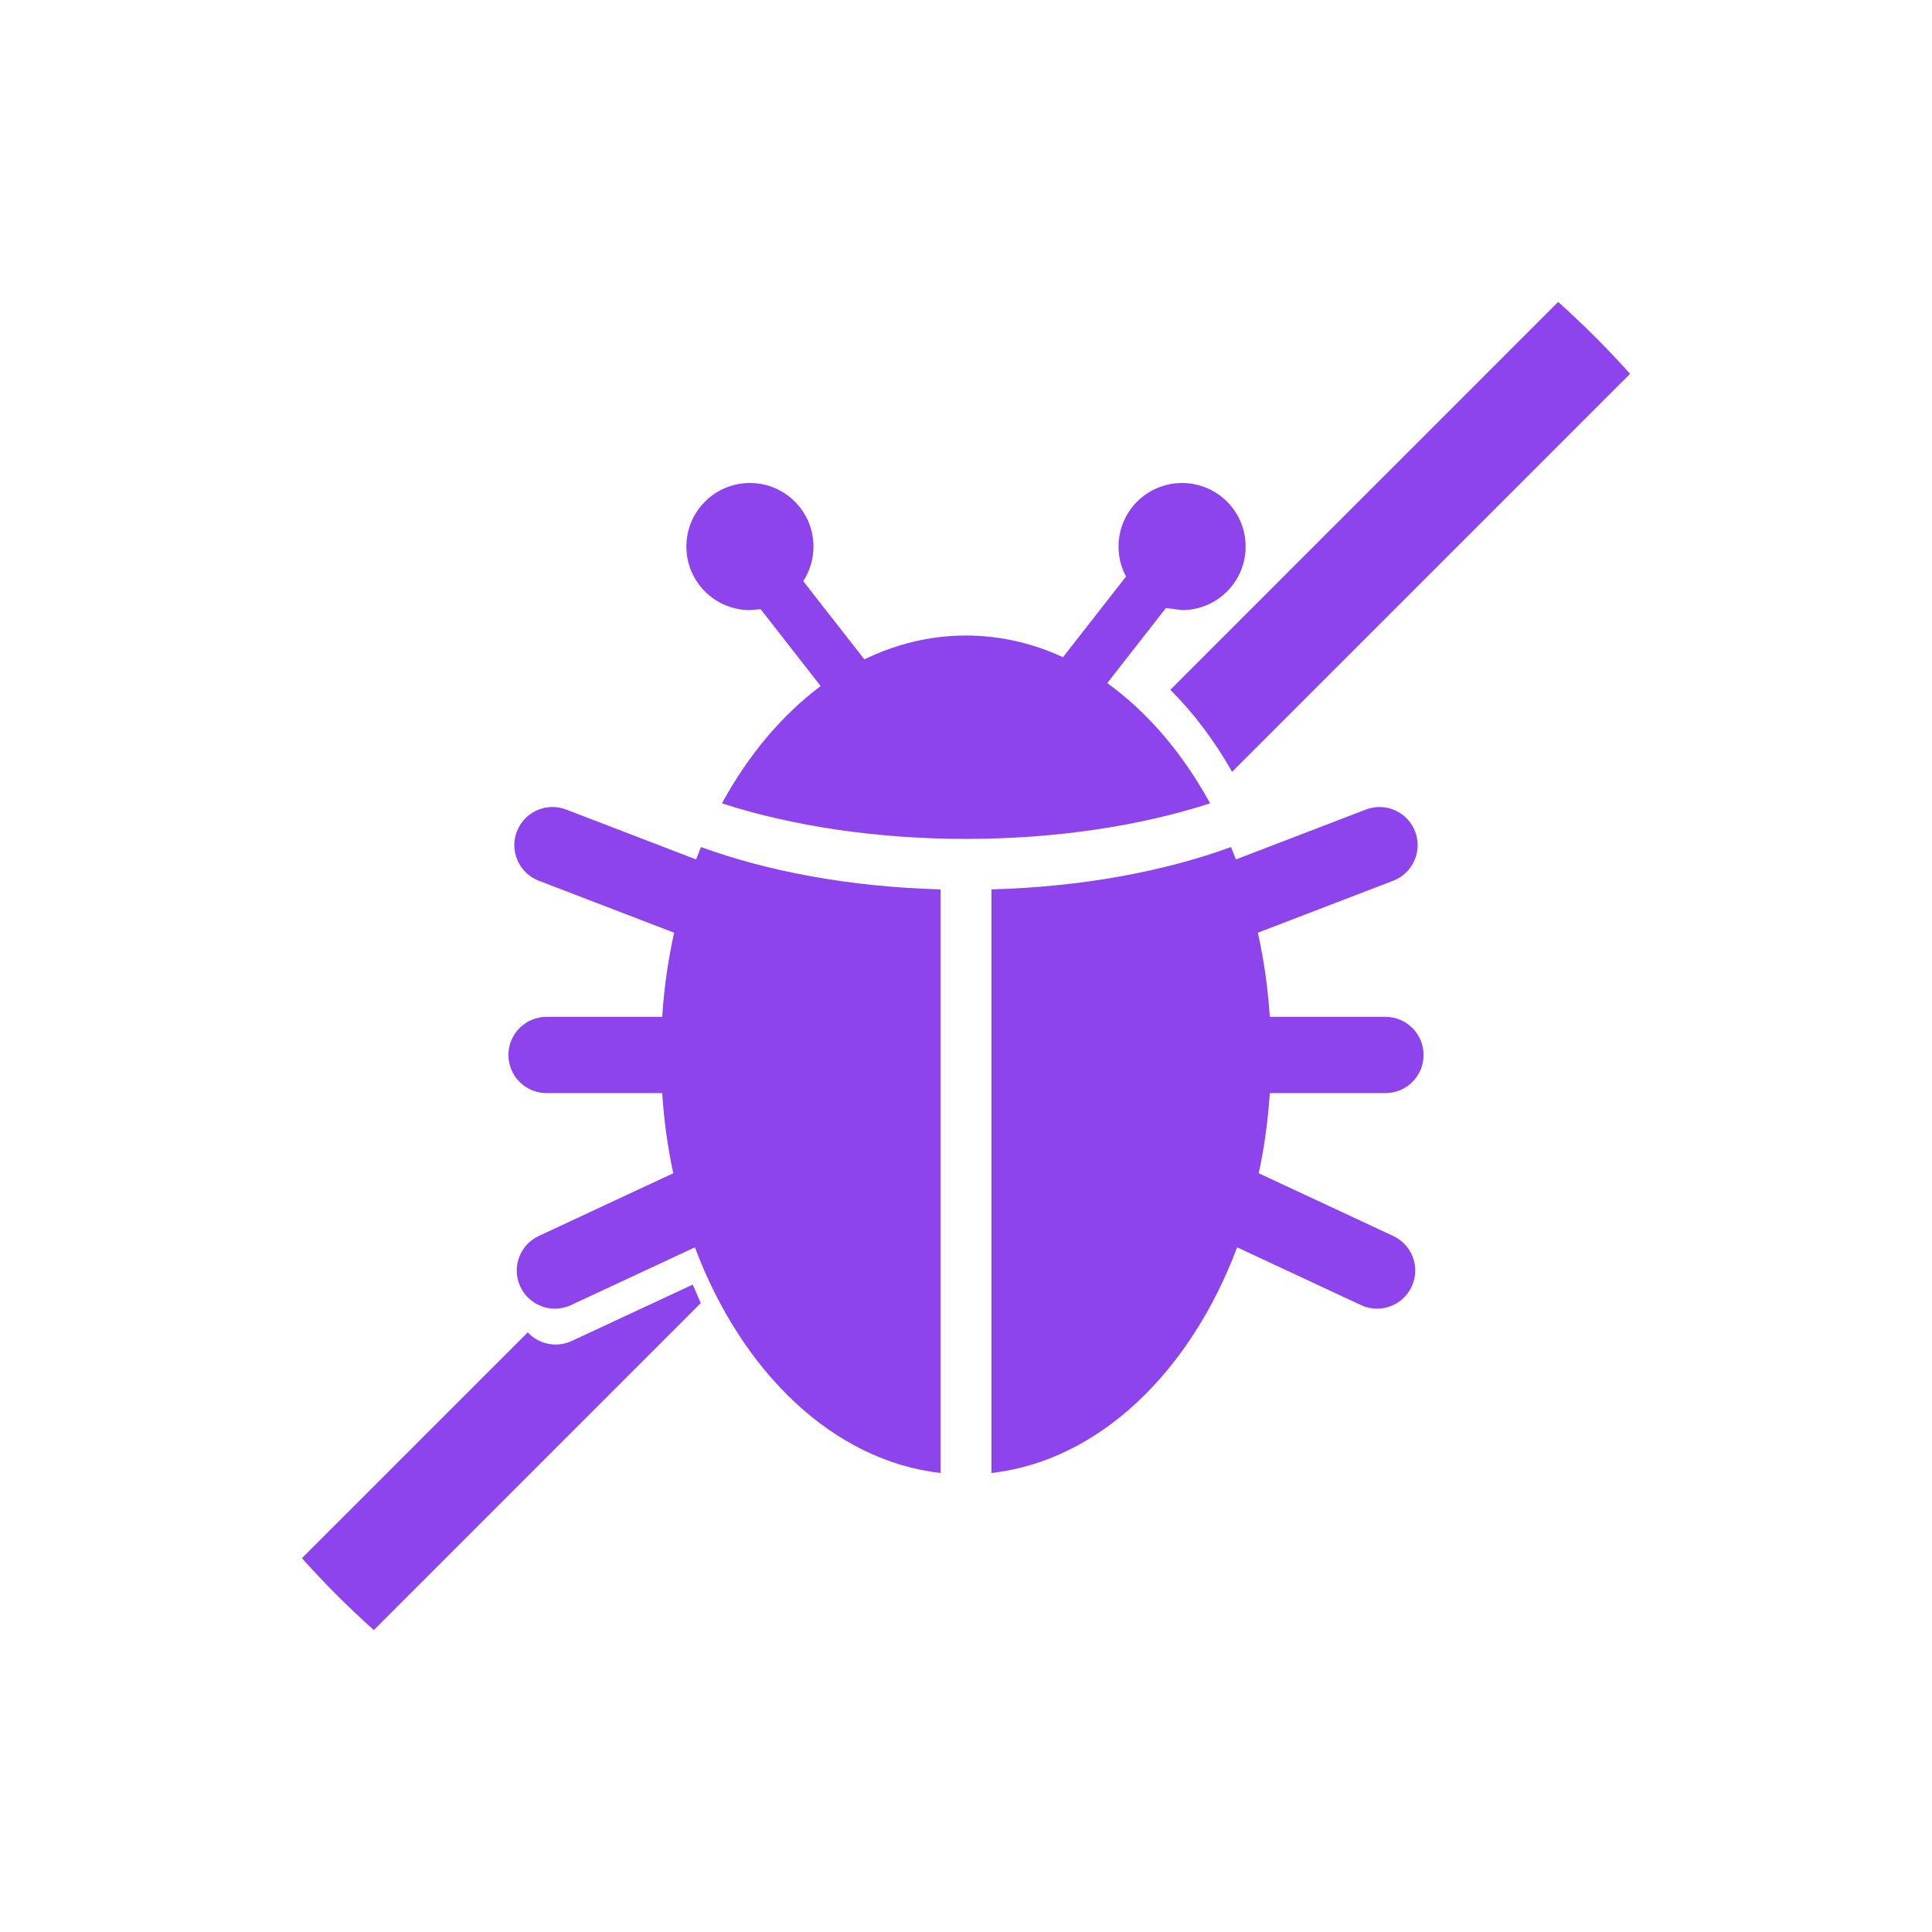 <?xml version="1.0" encoding="utf-8"?>
<!DOCTYPE svg PUBLIC "-//W3C//DTD SVG 1.1//EN" "http://www.w3.org/Graphics/SVG/1.1/DTD/svg11.dtd">
<svg width="800px" height="800px" viewBox="0 0 76 76" xmlns="http://www.w3.org/2000/svg" xmlns:xlink="http://www.w3.org/1999/xlink" version="1.1" baseProfile="full" enable-background="new 0 0 76.00 76.00" xml:space="preserve">
	<path fill="#8e44ec" fill-opacity="1" stroke-width="0.2" stroke-linejoin="round" d="M 46.5,19C 45.119,19 44,20.119 44,21.5C 44,21.926 44.107,22.327 44.295,22.679L 41.816,25.852C 40.617,25.299 39.334,25 38,25C 36.598,25 35.252,25.331 34.002,25.938L 31.598,22.861C 31.852,22.469 32,22.002 32,21.5C 32,20.119 30.881,19 29.5,19C 28.119,19 27,20.119 27,21.5C 27,22.881 28.119,24 29.5,24L 29.922,23.965L 32.284,26.988C 30.759,28.127 29.433,29.706 28.398,31.602C 31.13,32.484 34.437,33 38,33C 41.563,33 44.87,32.484 47.602,31.602C 46.531,29.64 45.149,28.018 43.557,26.872L 45.864,23.918L 46.5,24C 47.881,24 49,22.881 49,21.5C 49,20.119 47.881,19 46.5,19 Z M 54.5,40L 49.951,40C 49.876,38.859 49.717,37.752 49.482,36.69L 54.805,34.646C 55.578,34.349 55.965,33.482 55.668,32.708C 55.371,31.935 54.503,31.549 53.73,31.845L 48.619,33.807L 48.424,33.32C 45.791,34.283 42.541,34.89 39,34.986L 39,57.944C 43.217,57.465 46.816,53.988 48.666,49.067L 53.538,51.339C 54.289,51.689 55.181,51.364 55.531,50.613C 55.882,49.862 55.557,48.97 54.806,48.62L 49.516,46.153C 49.733,45.139 49.88,44.085 49.951,43L 54.5,43C 55.328,43 56,42.328 56,41.5C 56,40.672 55.328,40 54.5,40 Z M 21.5,40C 20.672,40 20,40.672 20,41.5C 20,42.328 20.672,43 21.5,43L 26.049,43C 26.12,44.085 26.267,45.139 26.484,46.153L 21.194,48.62C 20.443,48.97 20.118,49.862 20.468,50.613C 20.819,51.364 21.711,51.689 22.462,51.339L 27.334,49.067C 29.184,53.988 32.783,57.465 37,57.944L 37,34.986C 33.459,34.89 30.209,34.283 27.576,33.32L 27.381,33.807L 22.27,31.845C 21.497,31.549 20.629,31.935 20.332,32.708C 20.035,33.482 20.422,34.349 21.195,34.646L 26.518,36.69C 26.283,37.752 26.124,38.859 26.049,40L 21.5,40 Z M 20.76,52.412L 11.877,61.294C 12.766,62.29 13.71,63.234 14.706,64.123L 27.567,51.261L 27.251,50.532L 22.493,52.75C 21.888,53.032 21.191,52.876 20.76,52.412 Z M 48.468,30.361L 64.123,14.706C 63.234,13.71 62.29,12.766 61.294,11.877L 46.038,27.134C 46.954,28.048 47.772,29.135 48.468,30.361 Z "/>
</svg>